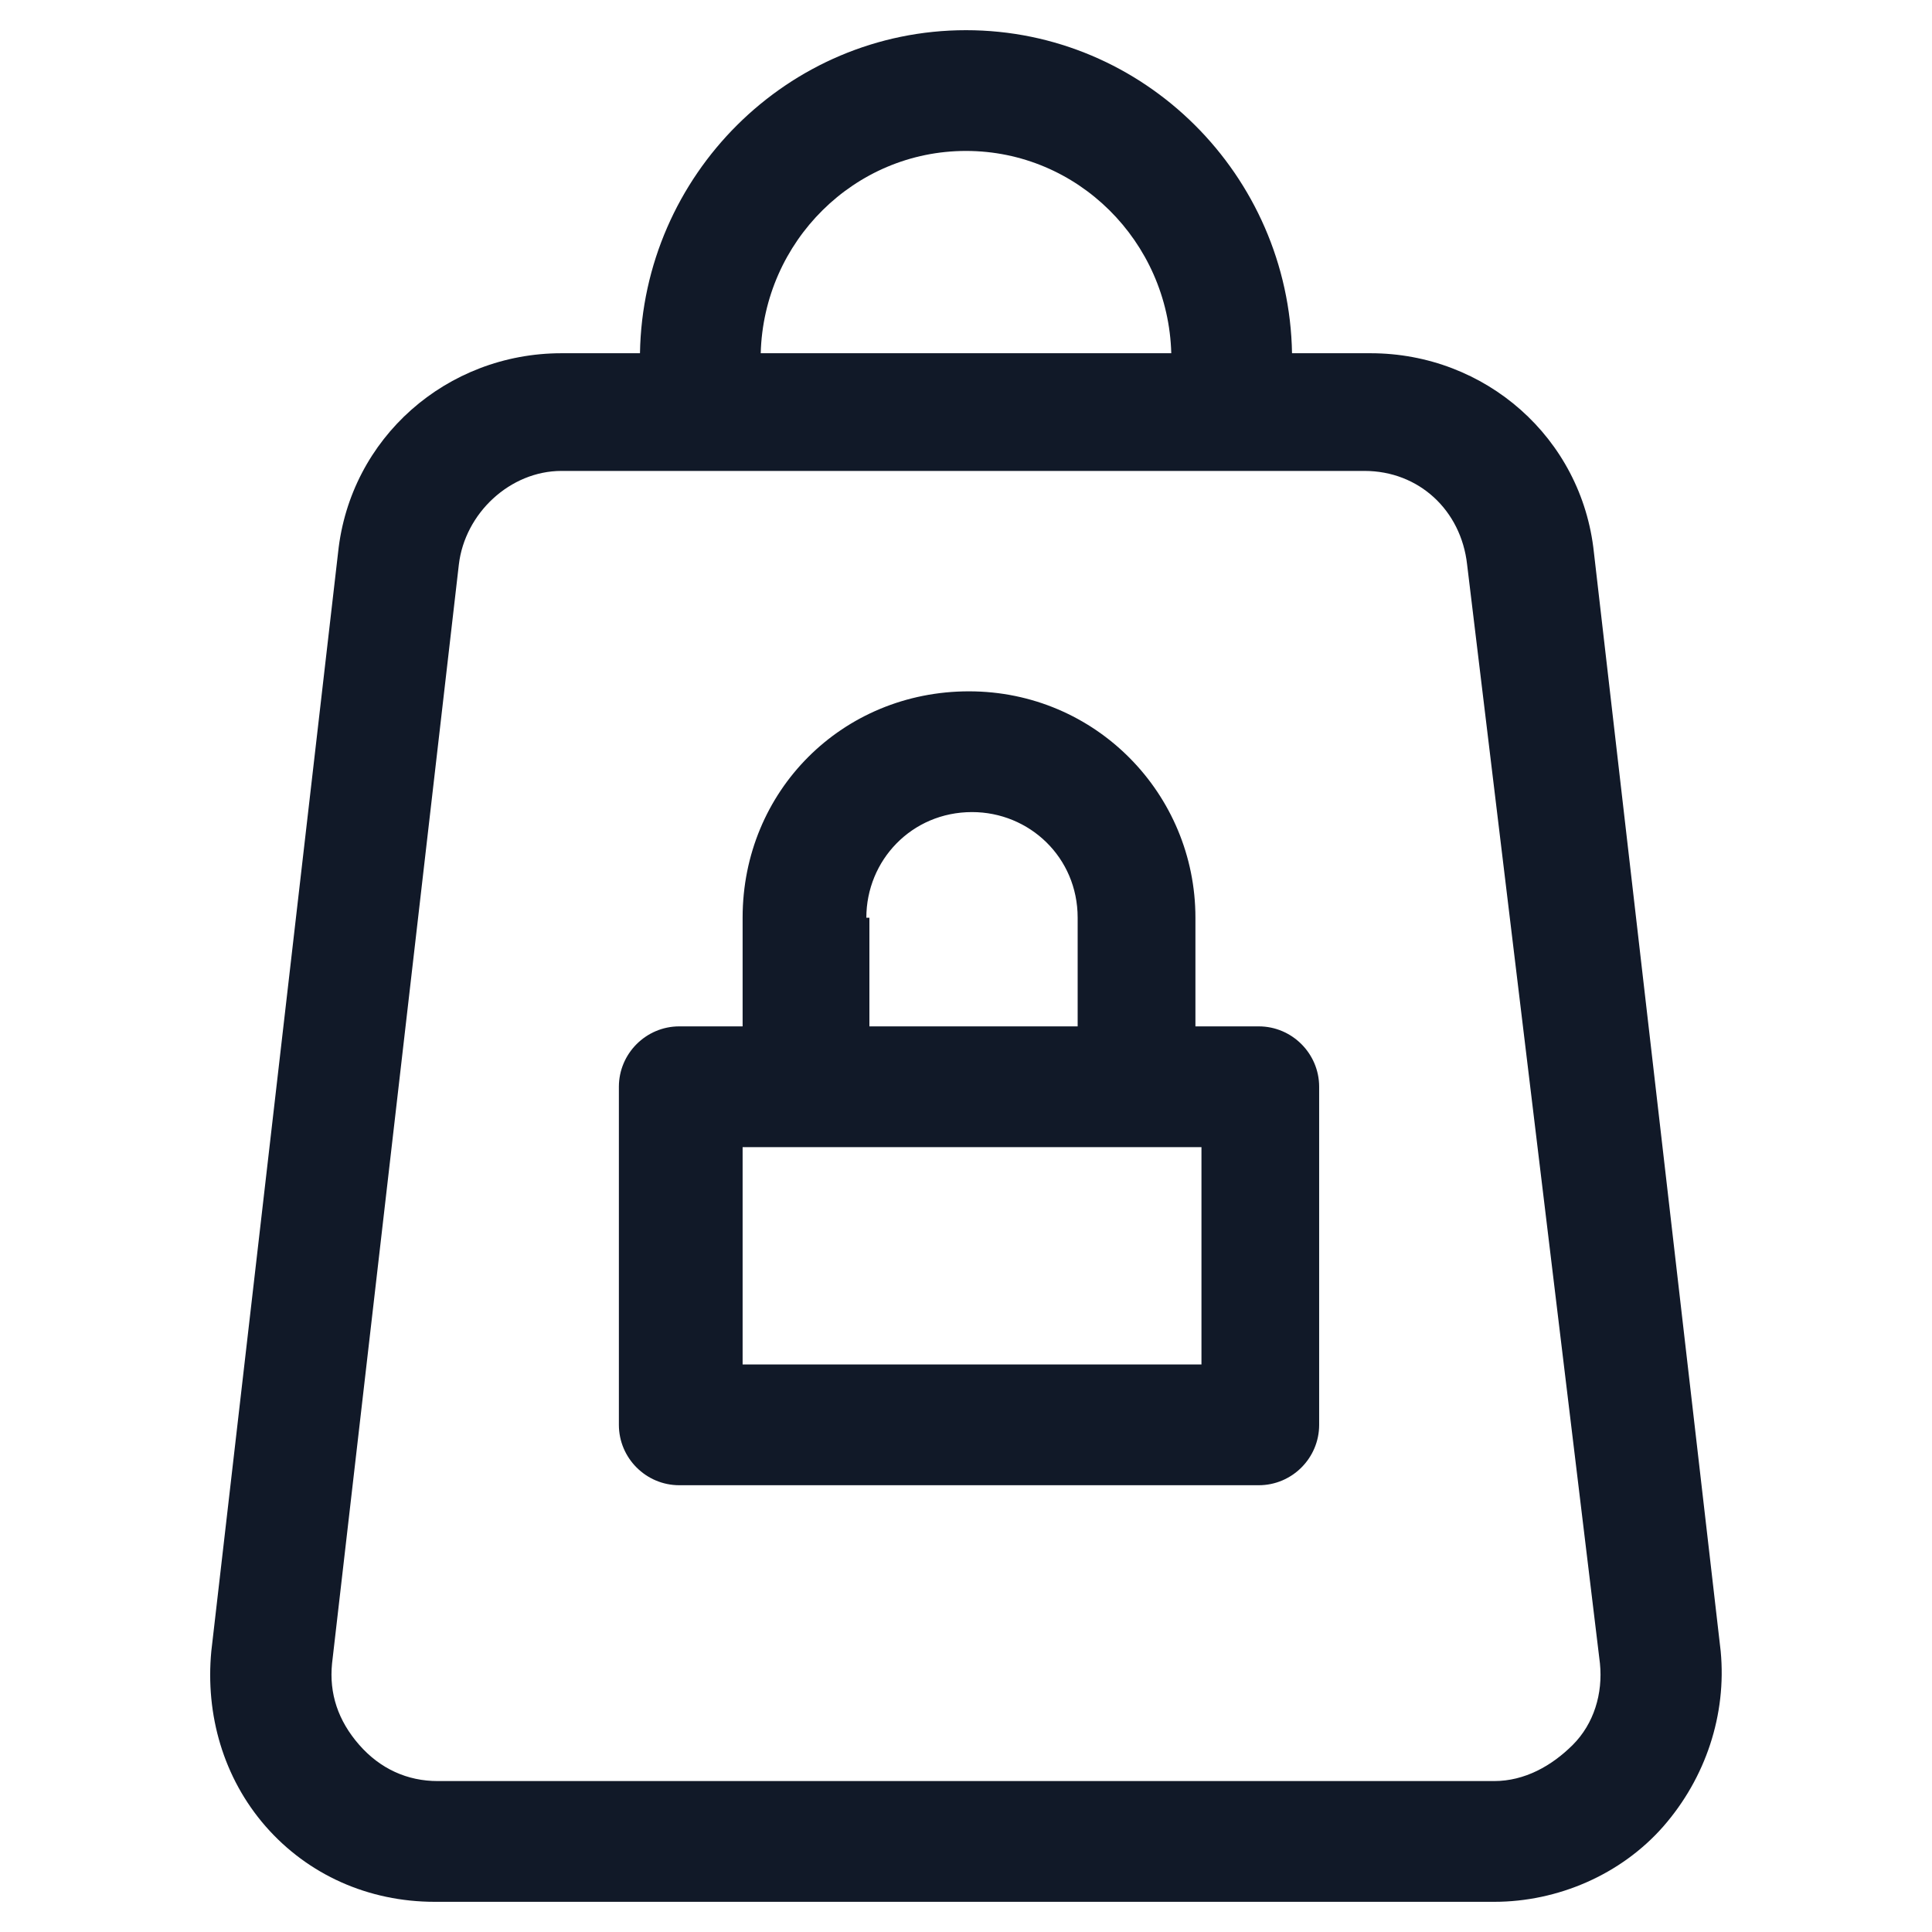 <svg xmlns="http://www.w3.org/2000/svg" width="24" height="24" viewBox="0 0 24 24" fill="none"><path d="M15.637 12.75H14.85V11.4C14.85 9.863 13.613 8.588 12.037 8.588C10.463 8.588 9.225 9.825 9.225 11.4V12.75H8.438C8.025 12.75 7.688 13.088 7.688 13.5V17.7C7.688 18.113 8.025 18.45 8.438 18.45H15.637C16.05 18.45 16.387 18.113 16.387 17.7V13.5C16.387 13.088 16.05 12.75 15.637 12.75ZM10.762 11.4C10.762 10.688 11.325 10.088 12.075 10.088C12.787 10.088 13.387 10.65 13.387 11.4V12.75H10.8V11.4H10.762ZM14.887 16.95H9.225V14.25H14.925V16.95H14.887Z" fill="#111928"></path><path d="M21.375 20.512L19.8 6.862C19.65 5.438 18.45 4.388 17.025 4.388H16.05C16.012 2.175 14.213 0.375 12 0.375C9.787 0.375 7.987 2.175 7.95 4.388H6.975C5.55 4.388 4.35 5.438 4.2 6.862L2.625 20.512C2.55 21.3 2.775 22.087 3.3 22.688C3.825 23.288 4.575 23.625 5.4 23.625H18.562C19.35 23.625 20.137 23.288 20.663 22.688C21.188 22.087 21.45 21.3 21.375 20.512ZM12 1.875C13.387 1.875 14.512 3 14.55 4.388H9.45C9.487 3 10.613 1.875 12 1.875ZM19.538 21.675C19.275 21.938 18.938 22.125 18.562 22.125H5.437C5.062 22.125 4.725 21.975 4.462 21.675C4.2 21.375 4.087 21.038 4.125 20.663L5.7 7.013C5.775 6.375 6.337 5.85 6.975 5.85H8.737H15.188H16.95C17.625 5.85 18.15 6.338 18.225 7.013L19.875 20.663C19.913 21.038 19.8 21.413 19.538 21.675Z" fill="#111928"></path></svg>
